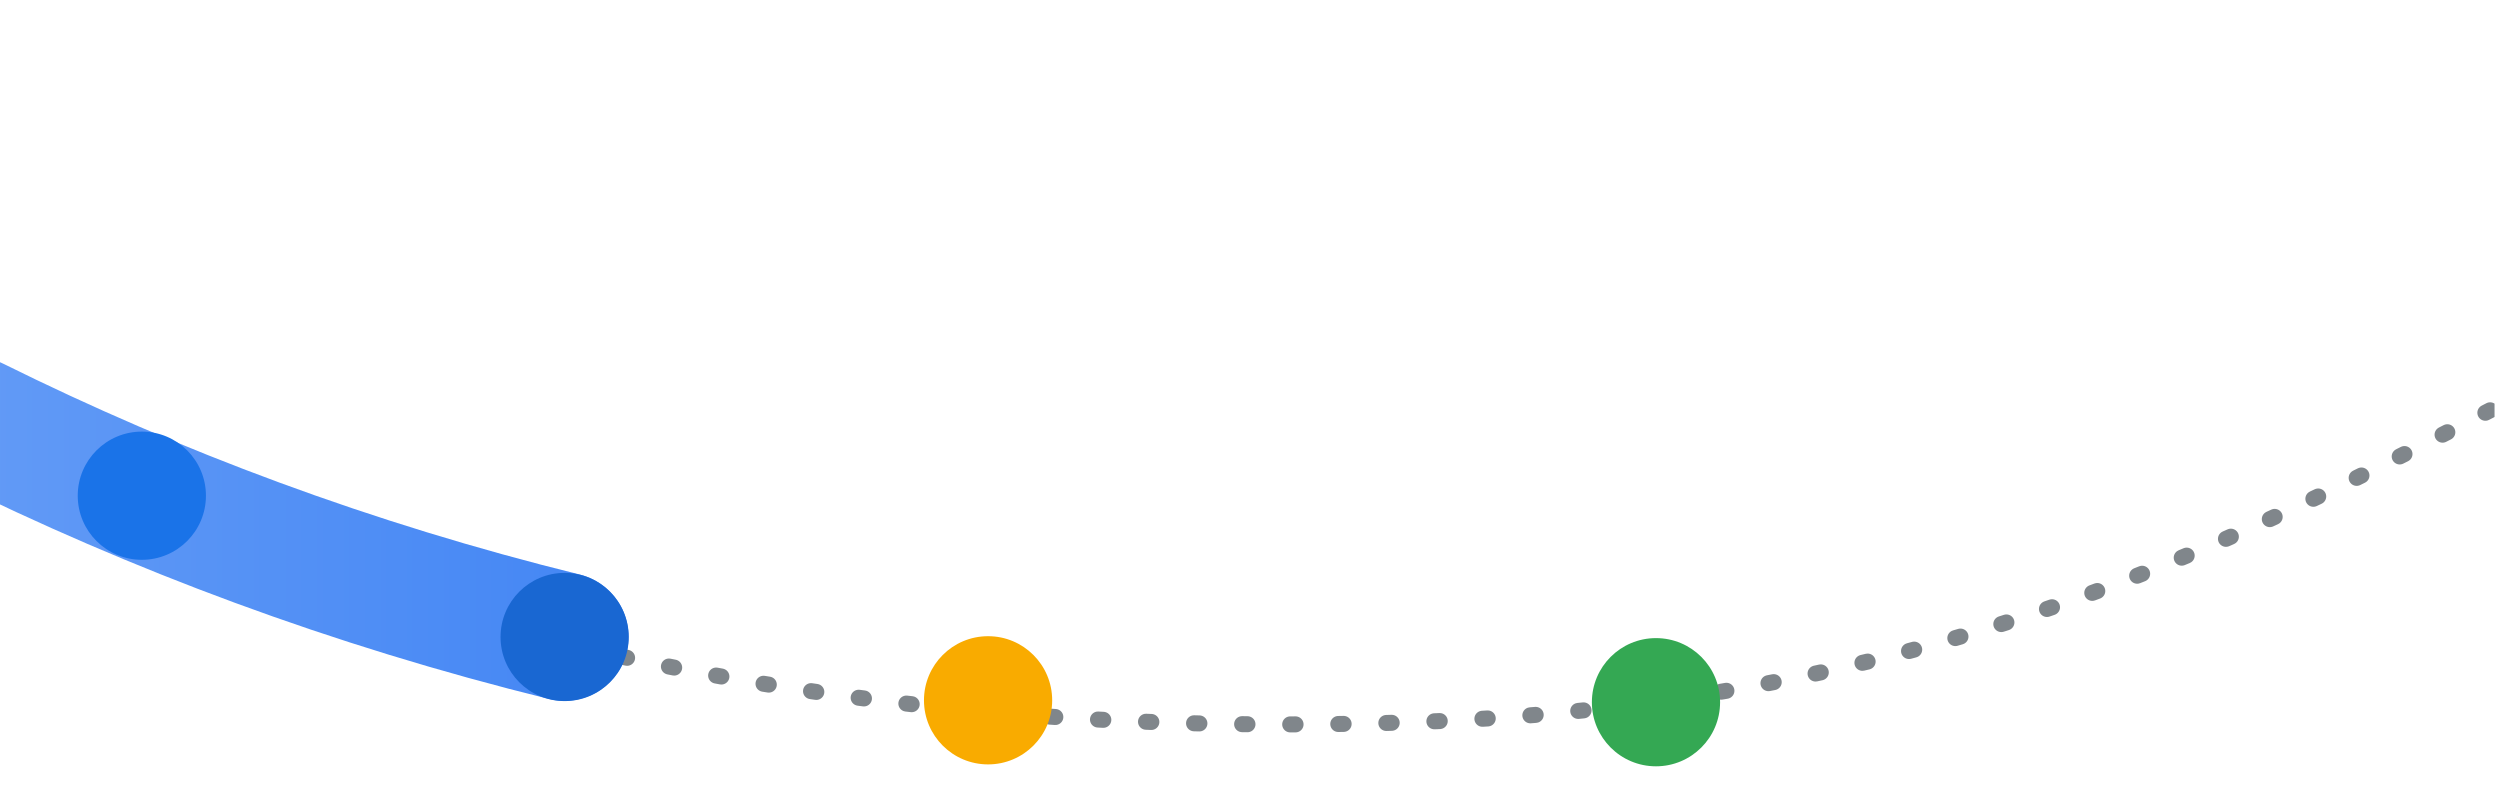 <svg aria-hidden="true" width="234" height="76" viewBox="0 0 234 76" fill="none" xmlns="http://www.w3.org/2000/svg">
<g clip-path="url(#clip0_8681_27370)">
<path d="M353.968 14.591C248.484 -1.973 236.298 63.99 132.17 67.596C24.713 71.309 -27.415 24.851 -32.734 8.628" stroke="#80868B" stroke-width="1.5" stroke-miterlimit="10" stroke-linecap="round" stroke-dasharray="0.5 4"/>
<path d="M52.83 59.6C32.862 54.68 14.463 47.755 -2.324 39.435" stroke="url(#paint0_linear_8681_27370)" stroke-width="12" stroke-miterlimit="10" stroke-linecap="round"/>
<path d="M52.851 65.622C56.165 65.622 58.851 62.936 58.851 59.622C58.851 56.308 56.165 53.622 52.851 53.622C49.537 53.622 46.851 56.308 46.851 59.622C46.851 62.936 49.537 65.622 52.851 65.622Z" fill="#1967D2"/>
<path d="M92.484 71.548C95.798 71.548 98.484 68.862 98.484 65.548C98.484 62.234 95.798 59.548 92.484 59.548C89.17 59.548 86.484 62.234 86.484 65.548C86.484 68.862 89.17 71.548 92.484 71.548Z" fill="#F9AB00"/>
<path d="M155 71.727C158.314 71.727 161 69.04 161 65.727C161 62.413 158.314 59.727 155 59.727C151.686 59.727 149 62.413 149 65.727C149 69.04 151.686 71.727 155 71.727Z" fill="#34A853"/>
<path d="M13.276 52.398C16.59 52.398 19.276 49.712 19.276 46.398C19.276 43.085 16.59 40.398 13.276 40.398C9.963 40.398 7.276 43.085 7.276 46.398C7.276 49.712 9.963 52.398 13.276 52.398Z" fill="#1A73E8"/>
</g>
<defs>
<linearGradient id="paint0_linear_8681_27370" x1="-10.303" y1="49.521" x2="60.809" y2="49.521" gradientUnits="userSpaceOnUse">
<stop stop-color="#669DF6"/>
<stop offset="1" stop-color="#4285F4"/>
</linearGradient>
<clipPath id="clip0_8681_27370">
<rect width="266.489" height="75" fill="white" transform="translate(-33 0.383)"/>
</clipPath>
</defs>
</svg>
